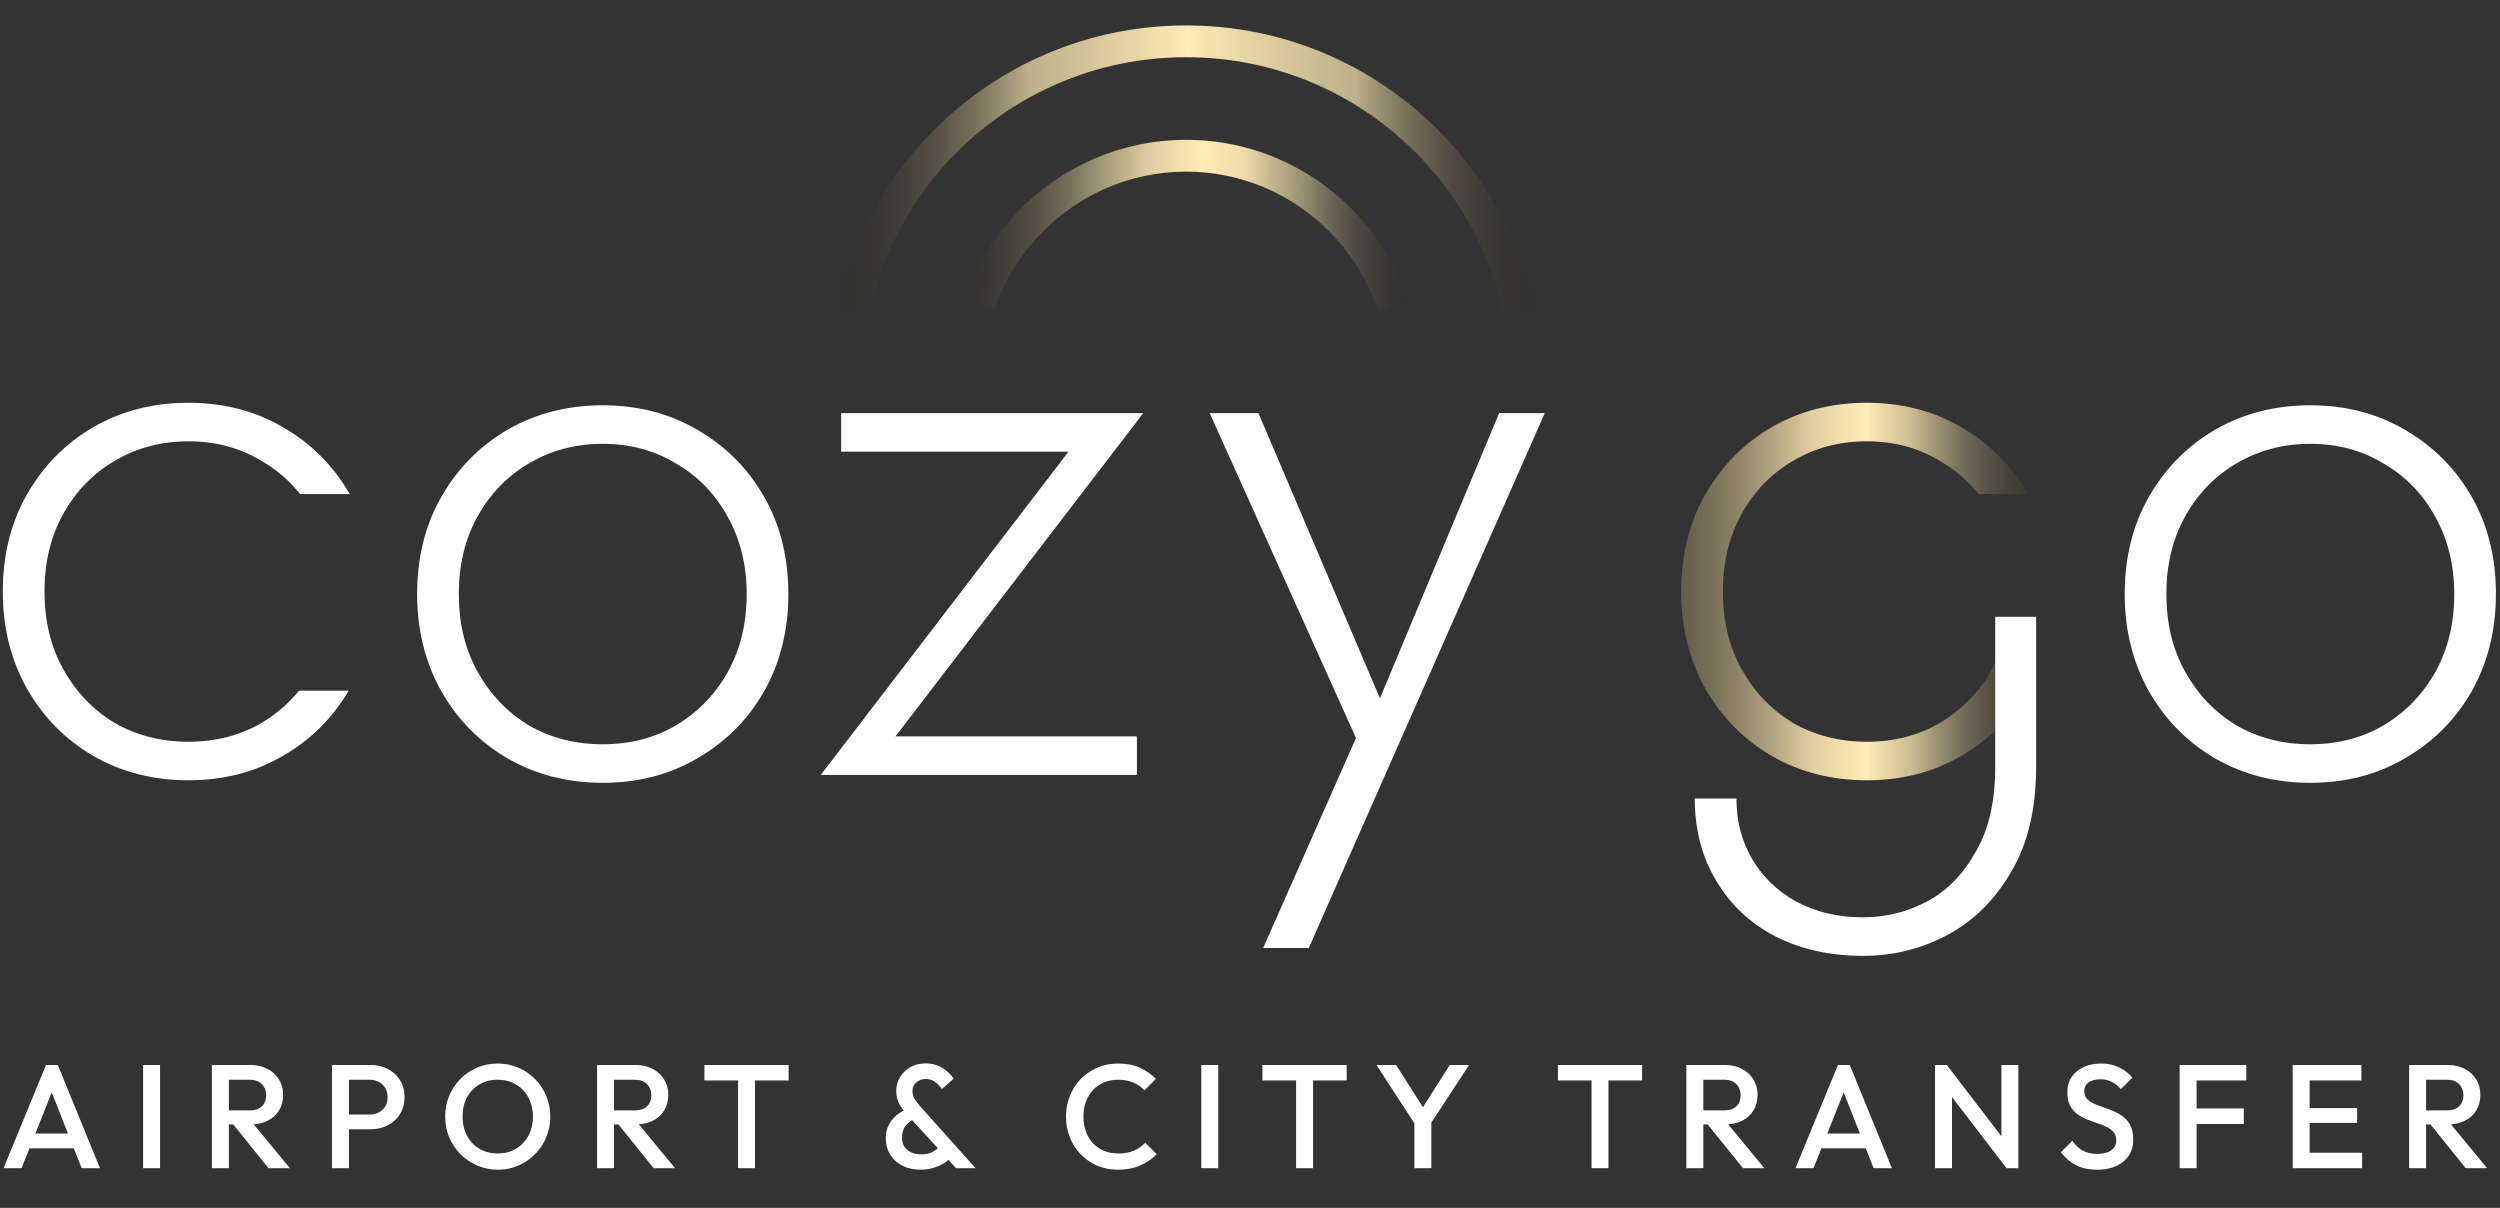 <svg width="356" height="172" viewBox="0 0 356 172" fill="none" xmlns="http://www.w3.org/2000/svg">
<rect x="0" y="0" width="356" height="172" fill="#333333" stroke="none"/>
<path d="M302.556 84.593C302.556 79.366 303.713 74.737 306.028 70.705C308.342 66.673 311.478 63.5 315.436 61.185C319.468 58.87 323.985 57.713 328.988 57.713C333.99 57.713 338.47 58.87 342.428 61.185C346.46 63.5 349.633 66.673 351.948 70.705C354.262 74.737 355.42 79.366 355.42 84.593C355.42 89.745 354.262 94.374 351.948 98.481C349.633 102.513 346.46 105.686 342.428 108.001C338.47 110.316 333.99 111.473 328.988 111.473C323.985 111.473 319.468 110.316 315.436 108.001C311.478 105.686 308.342 102.513 306.028 98.481C303.713 94.374 302.556 89.745 302.556 84.593ZM308.492 84.593C308.492 88.774 309.388 92.47 311.18 95.681C312.972 98.892 315.398 101.43 318.46 103.297C321.596 105.089 325.105 105.985 328.988 105.985C332.87 105.985 336.342 105.089 339.404 103.297C342.54 101.43 345.004 98.892 346.796 95.681C348.588 92.47 349.484 88.774 349.484 84.593C349.484 80.486 348.588 76.828 346.796 73.617C345.004 70.332 342.54 67.793 339.404 66.001C336.342 64.134 332.87 63.201 328.988 63.201C325.105 63.201 321.596 64.134 318.46 66.001C315.398 67.793 312.972 70.294 311.18 73.505C309.388 76.716 308.492 80.412 308.492 84.593Z" fill="white"/>
<path d="M265.831 57.353C270.834 57.353 275.314 58.511 279.271 60.825C283.303 63.14 286.476 66.314 288.791 70.346C288.793 70.348 288.794 70.351 288.796 70.353H281.728C280.213 68.435 278.387 66.864 276.247 65.642C273.186 63.775 269.714 62.842 265.831 62.842C261.949 62.842 258.44 63.775 255.304 65.642C252.242 67.434 249.815 69.935 248.023 73.145C246.231 76.356 245.335 80.052 245.335 84.233C245.335 88.415 246.231 92.111 248.023 95.321C249.815 98.532 252.242 101.071 255.304 102.938C258.44 104.729 261.949 105.626 265.831 105.626C269.714 105.626 273.186 104.729 276.247 102.938C278.32 101.704 280.097 100.175 281.583 98.353C281.583 98.353 283.5 96.353 284.5 93.353C285.303 90.945 288.653 98.353 288.653 98.353C286.351 102.275 283.225 105.372 279.271 107.642C275.314 109.956 270.834 111.113 265.831 111.113C260.829 111.113 256.311 109.956 252.279 107.642C248.322 105.327 245.186 102.153 242.871 98.121C240.557 94.014 239.399 89.385 239.399 84.233C239.399 79.007 240.557 74.378 242.871 70.346C245.186 66.314 248.322 63.14 252.279 60.825C256.311 58.511 260.829 57.354 265.831 57.353Z" fill="url(#paint0_linear_47_443)"/>
<path d="M241.334 113.714H247.27C247.27 116.925 248.017 119.799 249.51 122.338C251.004 124.877 253.094 126.893 255.782 128.386C258.545 129.879 261.718 130.626 265.302 130.626C268.513 130.626 271.537 129.879 274.374 128.386C277.212 126.893 279.526 124.541 281.318 121.33C283.185 118.194 284.118 114.162 284.118 109.234V96.634V87.834H289.942V109.234C289.942 115.133 288.785 120.061 286.47 124.018C284.156 128.05 281.132 131.074 277.398 133.09C273.665 135.106 269.633 136.114 265.302 136.114C260.598 136.114 256.417 135.181 252.758 133.314C249.174 131.447 246.374 128.797 244.358 125.362C242.342 122.002 241.334 118.119 241.334 113.714Z" fill="white"/>
<path d="M219.973 58.834L186.373 134.994H179.877L193.093 105.09L172.261 58.834H179.205L197.909 102.738L195.221 102.514L213.477 58.834H219.973Z" fill="white"/>
<path d="M152.153 64.322H119.785V58.834H162.793L127.513 104.866H161.897V110.354H116.873L152.153 64.322Z" fill="white"/>
<path d="M59.399 84.593C59.399 79.366 60.557 74.737 62.871 70.705C65.186 66.673 68.322 63.5 72.279 61.185C76.311 58.87 80.829 57.713 85.831 57.713C90.834 57.713 95.314 58.87 99.271 61.185C103.303 63.5 106.477 66.673 108.791 70.705C111.106 74.737 112.263 79.366 112.263 84.593C112.263 89.745 111.106 94.374 108.791 98.481C106.477 102.513 103.303 105.686 99.271 108.001C95.314 110.316 90.834 111.473 85.831 111.473C80.829 111.473 76.311 110.316 72.279 108.001C68.322 105.686 65.186 102.513 62.871 98.481C60.557 94.374 59.399 89.745 59.399 84.593ZM65.335 84.593C65.335 88.774 66.231 92.47 68.023 95.681C69.815 98.892 72.242 101.43 75.303 103.297C78.439 105.089 81.949 105.985 85.831 105.985C89.714 105.985 93.186 105.089 96.247 103.297C99.383 101.43 101.847 98.892 103.639 95.681C105.431 92.47 106.327 88.774 106.327 84.593C106.327 80.486 105.431 76.828 103.639 73.617C101.847 70.332 99.383 67.793 96.247 66.001C93.186 64.134 89.714 63.201 85.831 63.201C81.949 63.201 78.439 64.134 75.303 66.001C72.242 67.793 69.815 70.294 68.023 73.505C66.231 76.716 65.335 80.412 65.335 84.593Z" fill="white"/>
<path d="M26.831 57.353C31.834 57.353 36.314 58.511 40.272 60.825C44.303 63.14 47.476 66.314 49.791 70.346C49.792 70.348 49.794 70.351 49.796 70.353H42.727C41.213 68.435 39.387 66.864 37.247 65.642C34.186 63.775 30.714 62.842 26.831 62.842C22.949 62.842 19.44 63.775 16.304 65.642C13.242 67.434 10.815 69.935 9.023 73.145C7.231 76.356 6.335 80.052 6.335 84.233C6.335 88.415 7.231 92.111 9.023 95.321C10.815 98.532 13.242 101.071 16.304 102.938C19.44 104.729 22.949 105.626 26.831 105.626C30.714 105.626 34.186 104.729 37.247 102.938C39.32 101.704 41.097 100.175 42.583 98.353H49.653C47.351 102.275 44.225 105.372 40.272 107.642C36.314 109.956 31.834 111.113 26.831 111.113C21.828 111.113 17.311 109.956 13.279 107.642C9.322 105.327 6.186 102.153 3.871 98.121C1.557 94.014 0.399 89.385 0.399 84.233C0.399 79.007 1.557 74.378 3.871 70.346C6.186 66.314 9.322 63.14 13.279 60.825C17.311 58.511 21.829 57.354 26.831 57.353Z" fill="white"/>
<path d="M0.504 166.354L6.552 151.654H8.232L14.238 166.354H11.634L6.93 154.447H7.812L3.066 166.354H0.504ZM3.486 163.519V161.419H11.277V163.519H3.486ZM20.377 166.354V151.654H22.792V166.354H20.377ZM31.835 160.117V158.122H35.552C36.294 158.122 36.868 157.933 37.274 157.555C37.694 157.163 37.904 156.624 37.904 155.938C37.904 155.322 37.701 154.804 37.295 154.384C36.889 153.964 36.315 153.754 35.573 153.754H31.835V151.654H35.678C36.602 151.654 37.414 151.843 38.114 152.221C38.814 152.585 39.353 153.089 39.731 153.733C40.123 154.363 40.319 155.084 40.319 155.896C40.319 156.75 40.123 157.492 39.731 158.122C39.353 158.752 38.814 159.242 38.114 159.592C37.414 159.942 36.602 160.117 35.678 160.117H31.835ZM30.176 166.354V151.654H32.591V166.354H30.176ZM38.24 166.354L33.095 159.97L35.342 159.151L41.285 166.354H38.24ZM48.934 160.81V158.71H52.609C53.113 158.71 53.554 158.612 53.932 158.416C54.324 158.206 54.632 157.919 54.856 157.555C55.08 157.177 55.192 156.736 55.192 156.232C55.192 155.728 55.08 155.294 54.856 154.93C54.632 154.552 54.324 154.265 53.932 154.069C53.554 153.859 53.113 153.754 52.609 153.754H48.934V151.654H52.735C53.659 151.654 54.485 151.843 55.213 152.221C55.955 152.599 56.536 153.131 56.956 153.817C57.39 154.503 57.607 155.308 57.607 156.232C57.607 157.156 57.39 157.961 56.956 158.647C56.536 159.333 55.955 159.865 55.213 160.243C54.485 160.621 53.659 160.81 52.735 160.81H48.934ZM47.275 166.354V151.654H49.69V166.354H47.275ZM70.911 166.564C69.861 166.564 68.881 166.368 67.971 165.976C67.061 165.584 66.263 165.045 65.577 164.359C64.891 163.659 64.352 162.854 63.96 161.944C63.582 161.02 63.393 160.033 63.393 158.983C63.393 157.933 63.582 156.953 63.96 156.043C64.352 155.133 64.884 154.335 65.556 153.649C66.242 152.949 67.033 152.41 67.929 152.032C68.839 151.64 69.819 151.444 70.869 151.444C71.919 151.444 72.892 151.64 73.788 152.032C74.698 152.41 75.496 152.949 76.182 153.649C76.868 154.335 77.4 155.14 77.778 156.064C78.17 156.974 78.366 157.954 78.366 159.004C78.366 160.054 78.17 161.041 77.778 161.965C77.4 162.875 76.868 163.673 76.182 164.359C75.51 165.045 74.719 165.584 73.809 165.976C72.913 166.368 71.947 166.564 70.911 166.564ZM70.869 164.254C71.863 164.254 72.731 164.03 73.473 163.582C74.229 163.134 74.817 162.518 75.237 161.734C75.671 160.936 75.888 160.019 75.888 158.983C75.888 158.213 75.762 157.513 75.51 156.883C75.272 156.239 74.929 155.686 74.481 155.224C74.033 154.748 73.501 154.384 72.885 154.132C72.283 153.88 71.611 153.754 70.869 153.754C69.889 153.754 69.021 153.978 68.265 154.426C67.523 154.86 66.935 155.469 66.501 156.253C66.081 157.037 65.871 157.947 65.871 158.983C65.871 159.753 65.99 160.467 66.228 161.125C66.48 161.769 66.823 162.322 67.257 162.784C67.705 163.246 68.237 163.61 68.853 163.876C69.469 164.128 70.141 164.254 70.869 164.254ZM86.681 160.117V158.122H90.398C91.14 158.122 91.714 157.933 92.12 157.555C92.54 157.163 92.75 156.624 92.75 155.938C92.75 155.322 92.547 154.804 92.141 154.384C91.735 153.964 91.161 153.754 90.419 153.754H86.681V151.654H90.524C91.448 151.654 92.26 151.843 92.96 152.221C93.66 152.585 94.199 153.089 94.577 153.733C94.969 154.363 95.165 155.084 95.165 155.896C95.165 156.75 94.969 157.492 94.577 158.122C94.199 158.752 93.66 159.242 92.96 159.592C92.26 159.942 91.448 160.117 90.524 160.117H86.681ZM85.022 166.354V151.654H87.437V166.354H85.022ZM93.086 166.354L87.941 159.97L90.188 159.151L96.131 166.354H93.086ZM105.099 166.354V152.074H107.514V166.354H105.099ZM100.311 153.859V151.654H112.302V153.859H100.311ZM136.152 166.354L129.18 158.731C128.662 158.157 128.27 157.611 128.004 157.093C127.752 156.575 127.626 156.001 127.626 155.371C127.626 154.629 127.808 153.964 128.172 153.376C128.536 152.774 129.033 152.298 129.663 151.948C130.293 151.598 131.014 151.423 131.826 151.423C132.442 151.423 133.002 151.528 133.506 151.738C134.01 151.934 134.451 152.2 134.829 152.536C135.221 152.858 135.543 153.215 135.795 153.607L134.136 155.077C133.828 154.657 133.492 154.314 133.128 154.048C132.778 153.782 132.344 153.649 131.826 153.649C131.294 153.649 130.846 153.81 130.482 154.132C130.118 154.44 129.936 154.832 129.936 155.308C129.936 155.784 130.034 156.176 130.23 156.484C130.426 156.792 130.699 157.149 131.049 157.555L138.924 166.354H136.152ZM131.133 166.564C130.125 166.564 129.243 166.375 128.487 165.997C127.745 165.605 127.164 165.073 126.744 164.401C126.338 163.715 126.135 162.938 126.135 162.07C126.135 161.188 126.373 160.397 126.849 159.697C127.339 158.997 128.053 158.43 128.991 157.996L130.062 159.403C129.544 159.683 129.145 160.033 128.865 160.453C128.585 160.859 128.445 161.377 128.445 162.007C128.445 162.511 128.557 162.938 128.781 163.288C129.019 163.638 129.348 163.911 129.768 164.107C130.188 164.289 130.671 164.38 131.217 164.38C131.931 164.38 132.519 164.233 132.981 163.939C133.457 163.645 133.814 163.295 134.052 162.889L135.564 164.653C135.27 165.017 134.892 165.346 134.43 165.64C133.968 165.92 133.457 166.144 132.897 166.312C132.337 166.48 131.749 166.564 131.133 166.564ZM159.212 166.564C158.148 166.564 157.161 166.375 156.251 165.997C155.355 165.605 154.571 165.066 153.899 164.38C153.227 163.68 152.709 162.875 152.345 161.965C151.981 161.041 151.799 160.054 151.799 159.004C151.799 157.954 151.981 156.974 152.345 156.064C152.709 155.14 153.227 154.335 153.899 153.649C154.571 152.963 155.355 152.424 156.251 152.032C157.161 151.64 158.148 151.444 159.212 151.444C160.402 151.444 161.431 151.64 162.299 152.032C163.167 152.424 163.937 152.956 164.609 153.628L162.971 155.266C162.537 154.79 162.005 154.419 161.375 154.153C160.759 153.887 160.038 153.754 159.212 153.754C158.484 153.754 157.819 153.88 157.217 154.132C156.615 154.384 156.09 154.748 155.642 155.224C155.208 155.686 154.872 156.239 154.634 156.883C154.396 157.527 154.277 158.234 154.277 159.004C154.277 159.774 154.396 160.481 154.634 161.125C154.872 161.769 155.208 162.329 155.642 162.805C156.09 163.267 156.615 163.624 157.217 163.876C157.819 164.128 158.484 164.254 159.212 164.254C160.108 164.254 160.864 164.121 161.48 163.855C162.11 163.575 162.642 163.197 163.076 162.721L164.714 164.359C164.042 165.045 163.251 165.584 162.341 165.976C161.431 166.368 160.388 166.564 159.212 166.564ZM171.068 166.354V151.654H173.483V166.354H171.068ZM184.563 166.354V152.074H186.978V166.354H184.563ZM179.775 153.859V151.654H191.766V153.859H179.775ZM201.745 160.474L196.012 151.654H198.805L203.278 158.689H201.976L206.449 151.654H209.2L203.425 160.474H201.745ZM201.409 166.354V158.962H203.824V166.354H201.409ZM226.633 166.354V152.074H229.048V166.354H226.633ZM221.845 153.859V151.654H233.836V153.859H221.845ZM241.798 160.117V158.122H245.515C246.257 158.122 246.831 157.933 247.237 157.555C247.657 157.163 247.867 156.624 247.867 155.938C247.867 155.322 247.664 154.804 247.258 154.384C246.852 153.964 246.278 153.754 245.536 153.754H241.798V151.654H245.641C246.565 151.654 247.377 151.843 248.077 152.221C248.777 152.585 249.316 153.089 249.694 153.733C250.086 154.363 250.282 155.084 250.282 155.896C250.282 156.75 250.086 157.492 249.694 158.122C249.316 158.752 248.777 159.242 248.077 159.592C247.377 159.942 246.565 160.117 245.641 160.117H241.798ZM240.139 166.354V151.654H242.554V166.354H240.139ZM248.203 166.354L243.058 159.97L245.305 159.151L251.248 166.354H248.203ZM255.675 166.354L261.723 151.654H263.403L269.409 166.354H266.805L262.101 154.447H262.983L258.237 166.354H255.675ZM258.657 163.519V161.419H266.448V163.519H258.657ZM275.548 166.354V151.654H277.228L277.963 154.426V166.354H275.548ZM285.733 166.354L276.934 154.867L277.228 151.654L286.027 163.141L285.733 166.354ZM285.733 166.354L284.998 163.771V151.654H287.413V166.354H285.733ZM298.608 166.564C297.446 166.564 296.459 166.354 295.647 165.934C294.835 165.514 294.107 164.898 293.463 164.086L295.101 162.448C295.507 163.036 295.99 163.498 296.55 163.834C297.11 164.156 297.824 164.317 298.692 164.317C299.504 164.317 300.148 164.149 300.624 163.813C301.114 163.477 301.359 163.015 301.359 162.427C301.359 161.937 301.233 161.538 300.981 161.23C300.729 160.922 300.393 160.67 299.973 160.474C299.567 160.264 299.112 160.082 298.608 159.928C298.118 159.76 297.621 159.578 297.117 159.382C296.627 159.172 296.172 158.913 295.752 158.605C295.346 158.297 295.017 157.898 294.765 157.408C294.513 156.918 294.387 156.295 294.387 155.539C294.387 154.671 294.597 153.936 295.017 153.334C295.451 152.718 296.032 152.249 296.76 151.927C297.488 151.605 298.3 151.444 299.196 151.444C300.162 151.444 301.023 151.633 301.779 152.011C302.549 152.389 303.172 152.872 303.648 153.46L302.01 155.098C301.59 154.622 301.149 154.272 300.687 154.048C300.239 153.81 299.721 153.691 299.133 153.691C298.405 153.691 297.831 153.838 297.411 154.132C297.005 154.426 296.802 154.839 296.802 155.371C296.802 155.819 296.928 156.183 297.18 156.463C297.432 156.729 297.761 156.96 298.167 157.156C298.587 157.338 299.042 157.513 299.532 157.681C300.036 157.849 300.533 158.038 301.023 158.248C301.527 158.458 301.982 158.731 302.388 159.067C302.808 159.389 303.144 159.809 303.396 160.327C303.648 160.845 303.774 161.496 303.774 162.28C303.774 163.596 303.305 164.639 302.367 165.409C301.443 166.179 300.19 166.564 298.608 166.564ZM310.382 166.354V151.654H312.797V166.354H310.382ZM312.041 160.054V157.849H319.517V160.054H312.041ZM312.041 153.859V151.654H319.874V153.859H312.041ZM326.477 166.354V151.654H328.892V166.354H326.477ZM328.136 166.354V164.149H336.368V166.354H328.136ZM328.136 159.907V157.786H335.654V159.907H328.136ZM328.136 153.859V151.654H336.263V153.859H328.136ZM344.722 160.117V158.122H348.439C349.181 158.122 349.755 157.933 350.161 157.555C350.581 157.163 350.791 156.624 350.791 155.938C350.791 155.322 350.588 154.804 350.182 154.384C349.776 153.964 349.202 153.754 348.46 153.754H344.722V151.654H348.565C349.489 151.654 350.301 151.843 351.001 152.221C351.701 152.585 352.24 153.089 352.618 153.733C353.01 154.363 353.206 155.084 353.206 155.896C353.206 156.75 353.01 157.492 352.618 158.122C352.24 158.752 351.701 159.242 351.001 159.592C350.301 159.942 349.489 160.117 348.565 160.117H344.722ZM343.063 166.354V151.654H345.478V166.354H343.063ZM351.127 166.354L345.982 159.97L348.229 159.151L354.172 166.354H351.127Z" fill="white"/>
<mask id="mask0_47_443" style="mask-type:alpha" maskUnits="userSpaceOnUse" x="116" y="0" width="106" height="45">
<rect width="105" height="44.353" transform="matrix(1 0 0 -1 116.399 44.353)" fill="#D9D9D9"/>
</mask>
<g mask="url(#mask0_47_443)">
<path d="M215.063 54.31C215.063 79.806 194.395 100.474 168.9 100.474C143.404 100.474 122.736 79.806 122.736 54.31C122.736 28.815 143.404 8.147 168.9 8.147C194.395 8.147 215.063 28.815 215.063 54.31ZM219.589 54.31C219.589 26.315 196.895 3.621 168.9 3.621C140.904 3.621 118.21 26.315 118.21 54.31C118.21 82.305 140.904 105 168.9 105C196.895 105 219.589 82.305 219.589 54.31Z" fill="url(#paint1_linear_47_443)"/>
<path d="M197.865 53.858C197.865 70.105 184.897 83.276 168.9 83.276C152.902 83.276 139.934 70.105 139.934 53.858C139.934 37.611 152.902 24.44 168.9 24.44C184.897 24.44 197.865 37.611 197.865 53.858ZM202.391 53.858C202.391 35.178 187.462 19.914 168.9 19.914C150.337 19.914 135.408 35.178 135.408 53.858C135.408 72.538 150.337 87.802 168.9 87.802C187.462 87.802 202.391 72.538 202.391 53.858Z" fill="url(#paint2_linear_47_443)"/>
</g>
<defs>
<linearGradient id="paint0_linear_47_443" x1="291" y1="84" x2="239" y2="84" gradientUnits="userSpaceOnUse">
<stop stop-color="#40382A" stop-opacity="0.15"/>
<stop offset="0.356" stop-color="#E0CF9F" stop-opacity="0.862"/>
<stop offset="0.484" stop-color="#FFECB6"/>
<stop offset="0.639" stop-color="#DFCE9F"/>
<stop offset="0.793" stop-color="#B9AA82" stop-opacity="0.8"/>
<stop offset="1" stop-color="#897D5F" stop-opacity="0.543"/>
<stop offset="1" stop-color="#40382A" stop-opacity="0.15"/>
</linearGradient>
<linearGradient id="paint1_linear_47_443" x1="220" y1="54" x2="118" y2="54" gradientUnits="userSpaceOnUse">
<stop stop-color="#1E1811" stop-opacity="0"/>
<stop offset="0.264" stop-color="#DFCE9E" stop-opacity="0.8"/>
<stop offset="0.498" stop-color="#FFECB6"/>
<stop offset="0.721" stop-color="#DFCE9E" stop-opacity="0.8"/>
<stop offset="1" stop-color="#1E1811" stop-opacity="0"/>
</linearGradient>
<linearGradient id="paint2_linear_47_443" x1="202" y1="54" x2="138" y2="53" gradientUnits="userSpaceOnUse">
<stop stop-color="#1E1811" stop-opacity="0"/>
<stop offset="0.26" stop-color="#DAC99B" stop-opacity="0.6"/>
<stop offset="0.392" stop-color="#F5E3AF" stop-opacity="0.956"/>
<stop offset="0.491" stop-color="#FFECB6"/>
<stop offset="0.614" stop-color="#ECDAA8" stop-opacity="0.915"/>
<stop offset="0.73" stop-color="#DAC99B" stop-opacity="0.6"/>
<stop offset="1" stop-color="#3D3528" stop-opacity="0.122"/>
</linearGradient>
</defs>
</svg>
